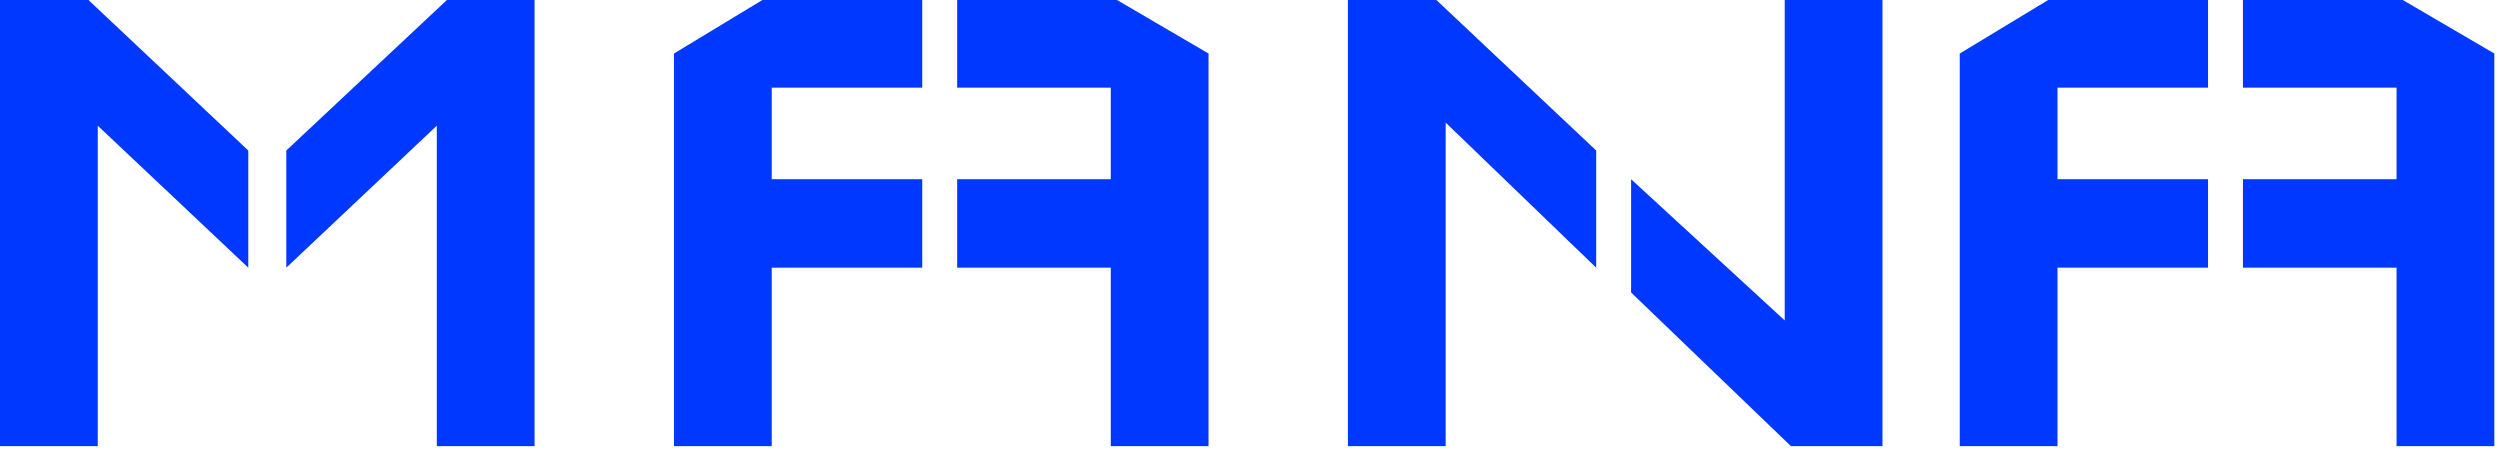 <?xml version="1.0" encoding="UTF-8"?> <svg xmlns="http://www.w3.org/2000/svg" width="232" height="42" viewBox="0 0 232 42" fill="none"> <path d="M0 0H8.208L23.04 13.968V24.84L9.072 11.664V41.4H0V0ZM49.608 0H41.472L26.568 13.968V24.84L40.536 11.664V41.4H49.608V0Z" fill="#0038FF"></path> <path d="M62.544 4.968L70.752 0H85.584V8.136H71.616V16.632H85.584V24.84H71.616V41.4H62.544V4.968ZM112.152 4.968L103.656 0H88.824V8.136H103.08V16.632H88.824V24.84H103.08V41.4H112.152V4.968Z" fill="#0038FF"></path> <path d="M125.086 0H133.294L148.126 13.968V24.84L134.158 11.376V41.4H125.086V0ZM165.622 29.736V0H174.694V41.4H166.198L151.366 27.144V16.632L165.622 29.736Z" fill="#0038FF"></path> <path d="M181.865 4.968L190.073 0H204.905V8.136H190.937V16.632H204.905V24.84H190.937V41.4H181.865V4.968ZM231.473 4.968L222.977 0H208.145V8.136H222.401V16.632H208.145V24.84H222.401V41.4H231.473V4.968Z" fill="#0038FF"></path> </svg> 